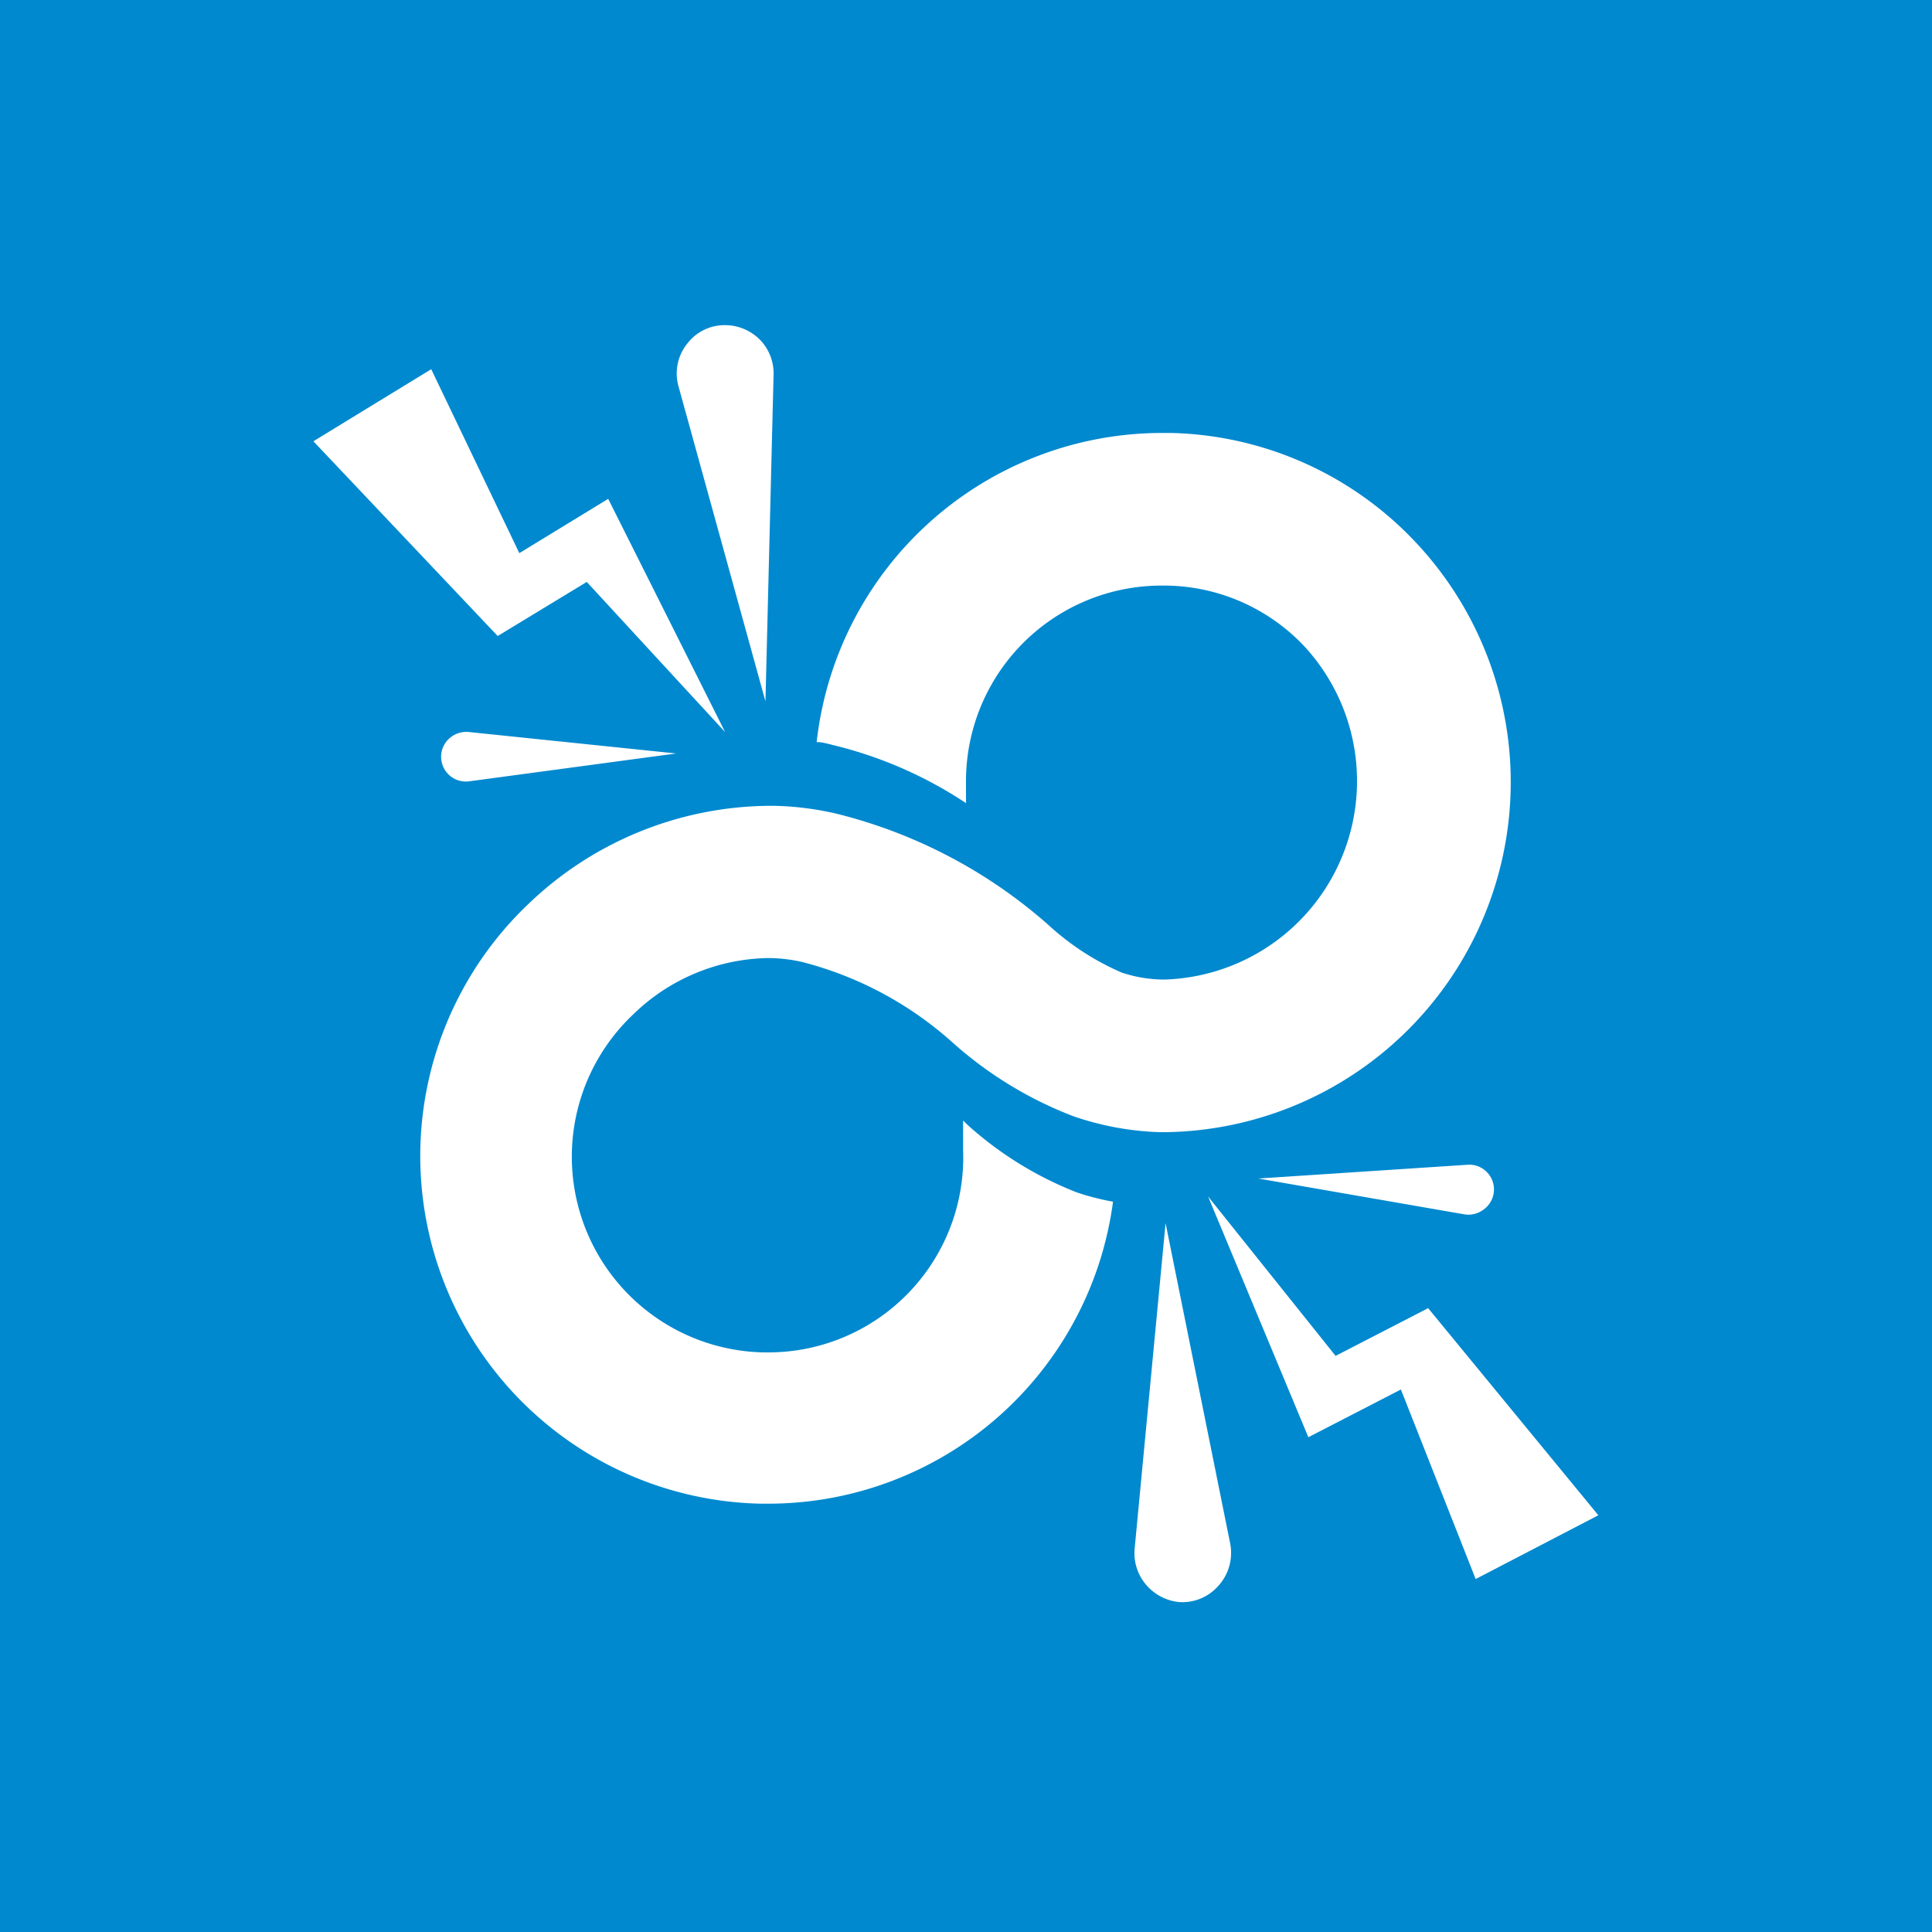 <svg id="Layer_1" data-name="Layer 1" xmlns="http://www.w3.org/2000/svg" viewBox="0 0 100 100"><defs><style>.cls-1{fill:#0089cf;}.cls-2{fill:#fff;}.cls-3{fill:#ff0;}</style></defs><rect class="cls-1" width="100" height="100"/><path class="cls-2" d="M23.28,38.2h0a1.32,1.32,0,0,1,1-.31L35,39,24.29,40.44A1.28,1.28,0,0,1,23.28,38.2Z"/><path class="cls-2" d="M35.12,20a2.46,2.46,0,0,1,.49-2.26,2.42,2.42,0,0,1,1.91-.91,2.55,2.55,0,0,1,1.82.76,2.49,2.49,0,0,1,.7,1.8l-.42,16.91Z"/><polygon class="cls-2" points="16.22 22.84 22.32 19.11 26.88 28.63 31.48 25.82 37.53 37.89 30.37 30.12 25.76 32.92 16.22 22.84"/><path class="cls-2" d="M76.77,62.62h0a1.29,1.29,0,0,1-1,.23L65.13,61l10.79-.71A1.28,1.28,0,0,1,76.77,62.62Z"/><path class="cls-2" d="M63.68,79.92A2.54,2.54,0,0,1,63,82.15a2.47,2.47,0,0,1-2,.77A2.58,2.58,0,0,1,59.3,82a2.51,2.51,0,0,1-.57-1.85l1.6-16.84Z"/><polygon class="cls-2" points="82.73 78.43 76.38 81.73 72.51 71.92 67.72 74.39 62.53 61.93 69.13 70.18 73.92 67.71 82.73 78.43"/><path class="cls-3" d="M41.14,43.89c5.71,1.23,9.06,3.77,12,6a19,19,0,0,0,5.67,3.38c4.62,1.44,4.87,4.66-.89,2.87a21.52,21.52,0,0,1-6.59-3.86c-2.84-2.15-5.78-4.38-10.83-5.47C35.89,45.83,35.54,42.68,41.14,43.89Z"/><path class="cls-2" d="M73.21,28a17.93,17.93,0,0,0-12.6-5.59h-.46a18,18,0,0,0-17.88,16c.31,0,.62.1.91.17A21.54,21.54,0,0,1,50,41.57v-1.1A10.12,10.12,0,0,1,60.15,30.31h.26a10,10,0,0,1,7.1,3.14,10.28,10.28,0,0,1-7.19,17.25h-.2a7,7,0,0,1-2.06-.36,13.5,13.5,0,0,1-3.8-2.47,26,26,0,0,0-10.87-5.73,15.51,15.51,0,0,0-3.28-.43h-.4a18.18,18.18,0,0,0-12.35,5.07,18,18,0,0,0,12,31.05h.46A18,18,0,0,0,57.61,62.2a13.15,13.15,0,0,1-1.87-.48,18.49,18.49,0,0,1-5.62-3.46L49.85,58l0,1.53A10.09,10.09,0,0,1,39.78,70h-.26A10.13,10.13,0,0,1,32.78,52.5a10.24,10.24,0,0,1,6.91-2.91h.21a8.1,8.1,0,0,1,1.65.21A18.57,18.57,0,0,1,49.35,54a20.23,20.23,0,0,0,6.19,3.77A15.13,15.13,0,0,0,60,58.6h.38A18.12,18.12,0,0,0,73.21,28Z"/></svg>